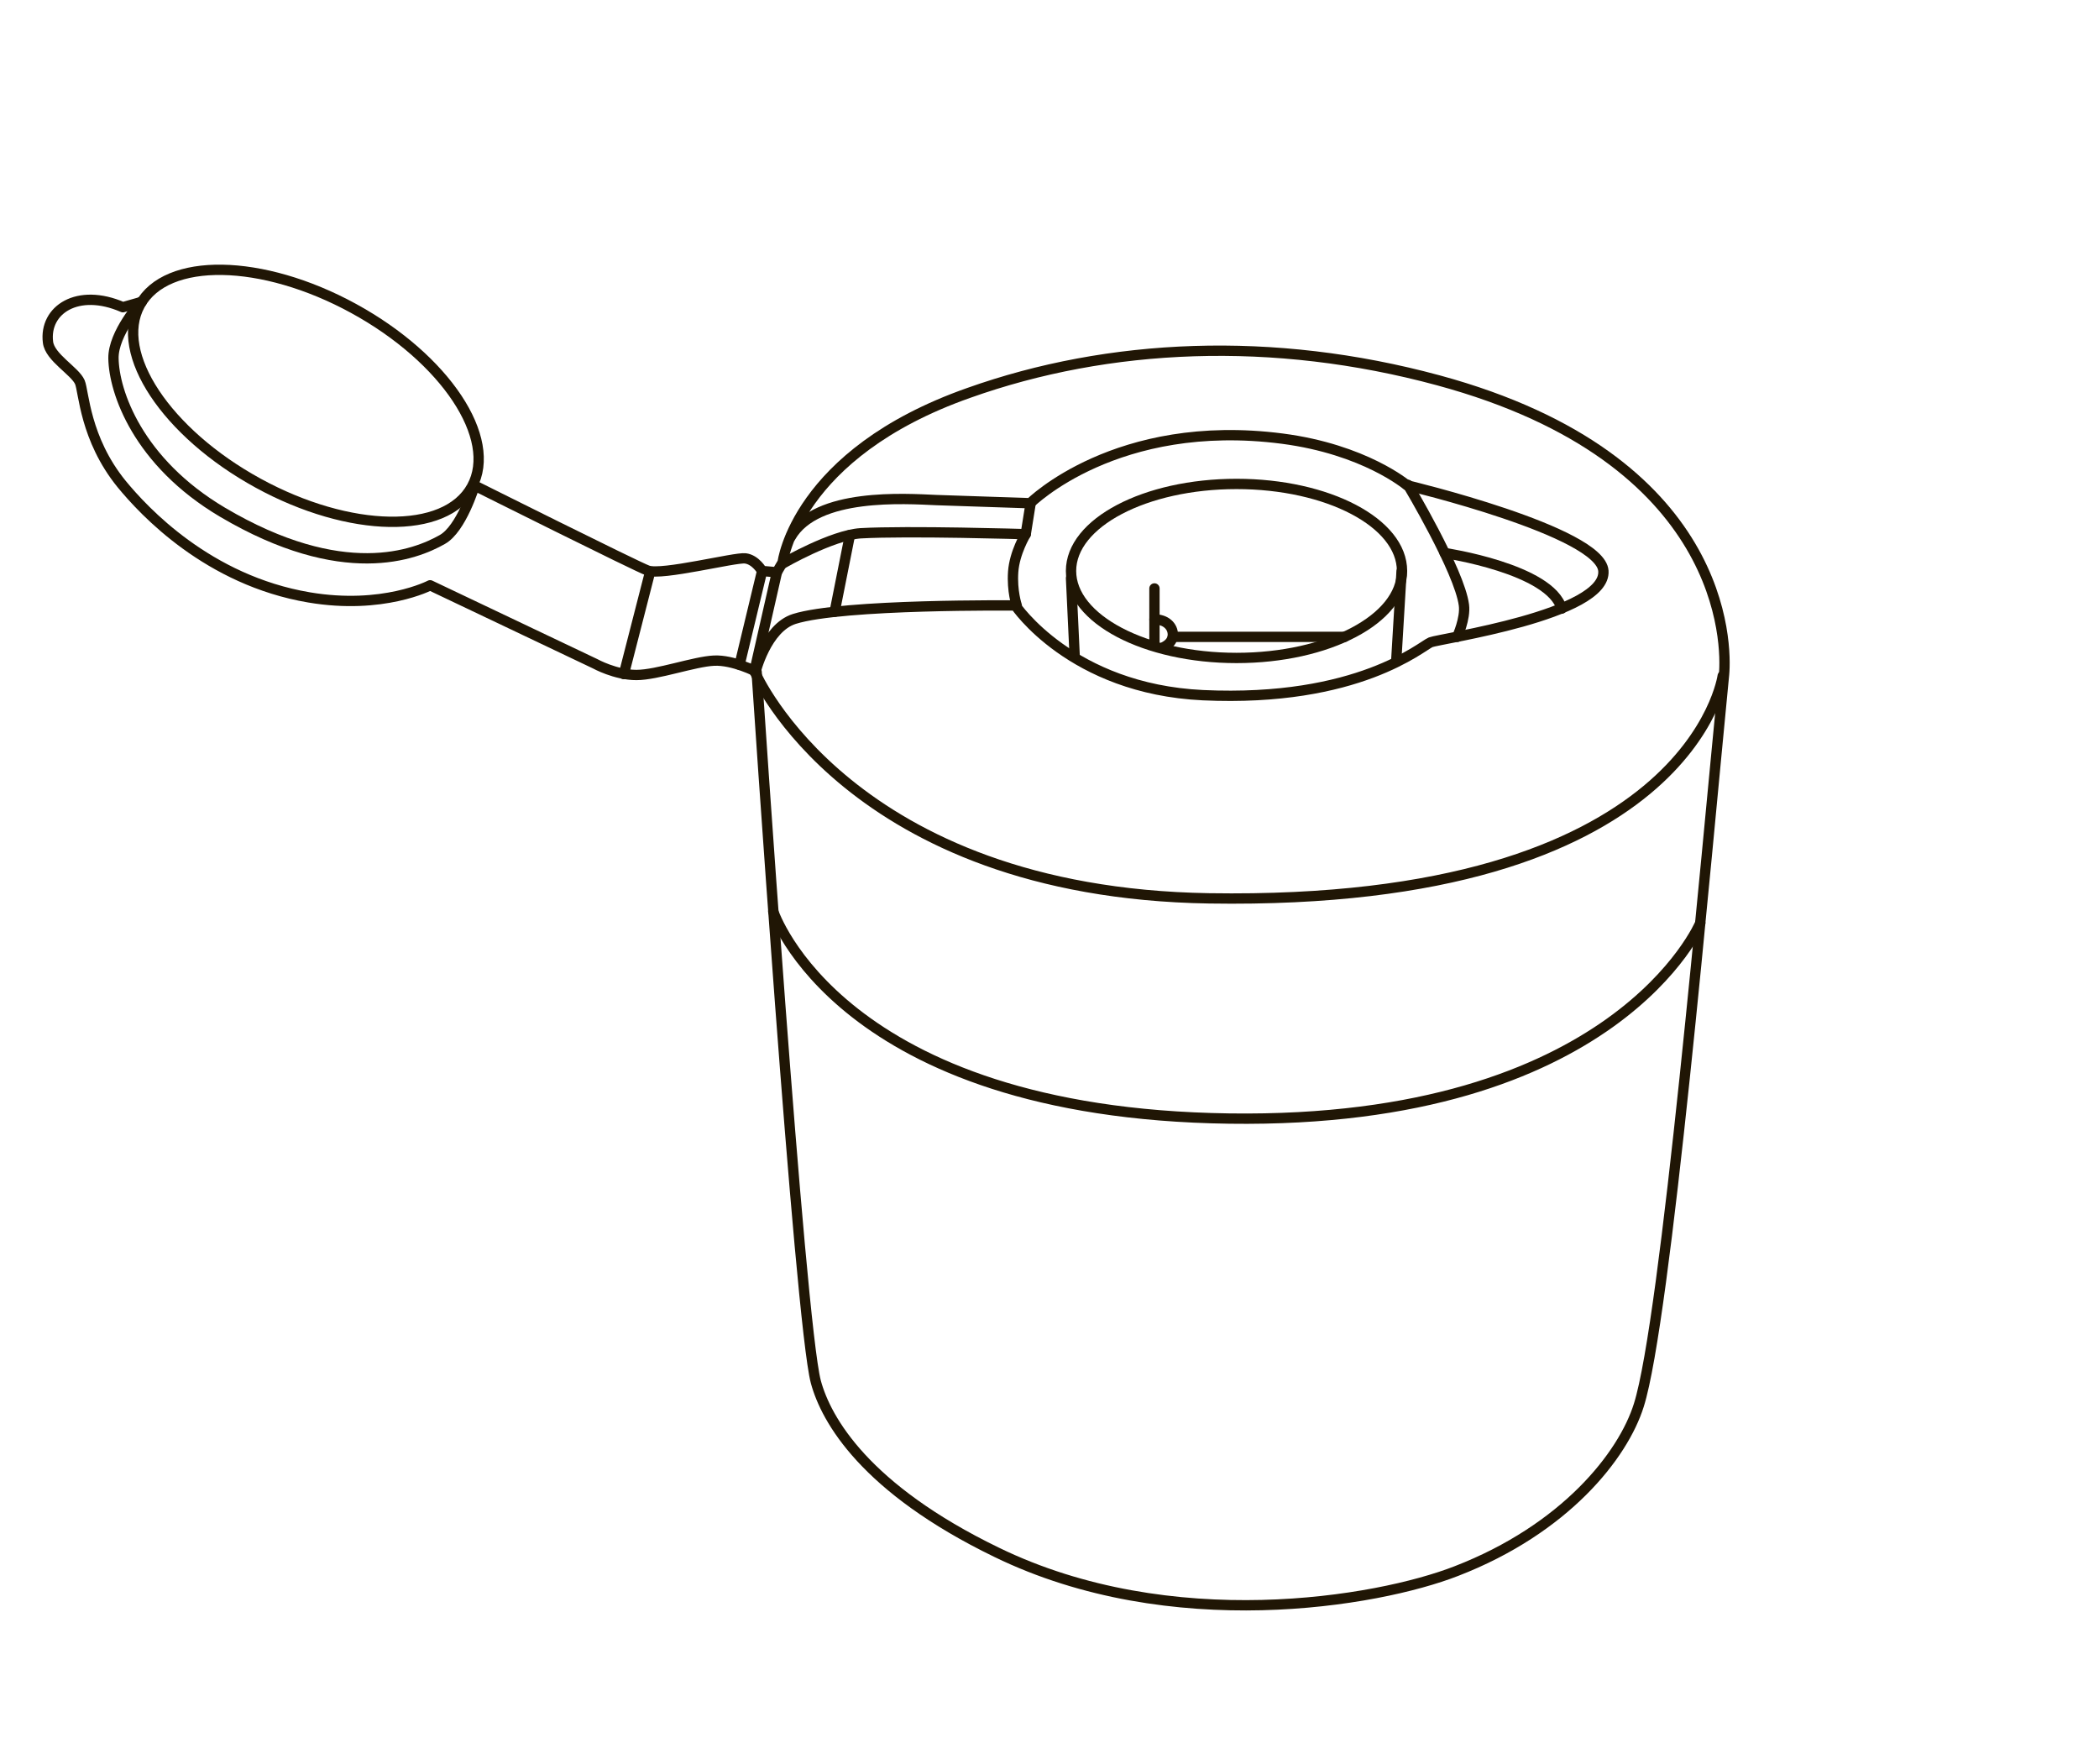 <?xml version="1.0" encoding="UTF-8"?> <!-- Generator: Adobe Illustrator 21.0.1, SVG Export Plug-In . SVG Version: 6.00 Build 0) --> <svg xmlns="http://www.w3.org/2000/svg" xmlns:xlink="http://www.w3.org/1999/xlink" id="Слой_1" x="0px" y="0px" viewBox="0 0 468 393.3" style="enable-background:new 0 0 468 393.3;" xml:space="preserve"> <style type="text/css"> .st0{fill:none;stroke:#340000;stroke-miterlimit:10;} .st1{fill:none;stroke:#201605;stroke-linecap:round;stroke-linejoin:round;stroke-miterlimit:10;} .st2{fill:none;stroke:#340000;stroke-linecap:round;stroke-linejoin:round;stroke-miterlimit:10;} .st3{fill:none;stroke:#201605;stroke-width:2.3;stroke-linecap:round;stroke-linejoin:round;stroke-miterlimit:10;} </style> <path class="st3" d="M105.7,108.2c0,0,36.2,18.1,38.7,19c3.1,1.2,19.5-3,21.8-2.7c2.3,0.3,3.7,2.8,3.7,2.8l3.3,0.3l1.3-2.2 c0,0,2.9-24.2,41.5-37.8c31.2-11.1,67.8-12.8,104.7-2.8c64.5,17.5,64.3,59.1,63.7,65.6c-4.1,41.8-13,143.9-19,162.9 c-3.5,11.2-16.4,27.6-40.7,37c-17.7,6.9-63.7,14.7-102.5-4.2c-29.3-14.2-38-29.5-40.3-38c-3.6-13.6-13.2-158.3-13.2-158.3 s-5.2-2.7-9.5-2.5c-4.4,0.2-12.7,3.2-17.3,3.2c-4.7,0-9.2-2.5-9.2-2.5l-36.8-17.5c0,0-10.5,5.5-27,2.7 c-22.5-3.8-36.8-19.2-41.8-25.3c-8.2-10.1-8.4-20.6-9.3-22.7c-1.1-2.5-6.7-5.5-7.1-8.9c-0.9-7.2,6.6-12.2,16.7-7.8l4.2-1.2"></path> <path class="st3" d="M176.3,119.7c5.7-9.9,25.6-8.5,32.5-8.2c9.2,0.3,20.9,0.7,20.9,0.7s19.2-19.2,56.2-14.4 c18.4,2.4,27.8,10.4,27.8,10.4s43.2,10.3,43.8,19.1c0.7,9.8-36.5,15.1-38.5,15.9s-16.1,13.4-50.8,11.8c-29.4-1.4-41.8-20-41.8-20 s-38.5-0.4-49.3,3c-6.3,2-8.7,12-8.7,12s21.1,49,101.2,50.3c107.5,1.7,114.5-49.6,114.5-49.6"></path> <path class="st3" d="M172.4,203.2c0,0,14.7,45,101.7,46.2c86.3,1.2,105-43.6,105-43.6"></path> <ellipse transform="matrix(0.48 -0.877 0.877 0.48 -41.883 105.729)" class="st3" cx="68.2" cy="88.2" rx="22.2" ry="42.2"></ellipse> <path class="st3" d="M31.5,67.3c0,0-6.3,7-6.2,12.6c0.1,7.4,5.4,23.1,24.3,34.3c26.9,15.9,43,9.5,49,6.1c4.3-2.4,7.2-12,7.2-12"></path> <line class="st3" x1="164.9" y1="148.2" x2="169.9" y2="127.4"></line> <line class="st3" x1="139.1" y1="150.3" x2="144.9" y2="127.7"></line> <line class="st3" x1="186.1" y1="136.4" x2="189.5" y2="119.3"></line> <line class="st3" x1="168.2" y1="149.7" x2="173.2" y2="127.7"></line> <path class="st3" d="M174.6,125.6c0,0,10.9-6.3,17.3-6.7c10.6-0.6,36.8,0.2,36.8,0.2s-2.5,4.1-2.8,8.4c-0.3,4.3,0.8,7.5,0.8,7.5"></path> <line class="st3" x1="228.7" y1="119.1" x2="229.8" y2="112.2"></line> <path class="st3" d="M348.2,135.7c-2.5-8.9-26.1-12.4-26.1-12.4"></path> <path class="st3" d="M324.9,142c0,0,1.9-4.1,1.5-7.1c-1-7.6-12.5-26.8-12.5-26.8"></path> <line class="st3" x1="312.5" y1="127.4" x2="311.3" y2="147.5"></line> <line class="st3" x1="238.8" y1="128.9" x2="239.6" y2="146"></line> <g> <ellipse class="st3" cx="275.7" cy="127.3" rx="36.9" ry="19.4"></ellipse> <line class="st3" x1="261.5" y1="142" x2="299.8" y2="142"></line> <path class="st3" d="M257.4,138.1c2.5,0,4.1,1.5,4.1,3.4c0,1.3-0.9,2.3-2.3,2.9"></path> <line class="st3" x1="257.4" y1="144" x2="257.4" y2="131.2"></line> </g> </svg> 